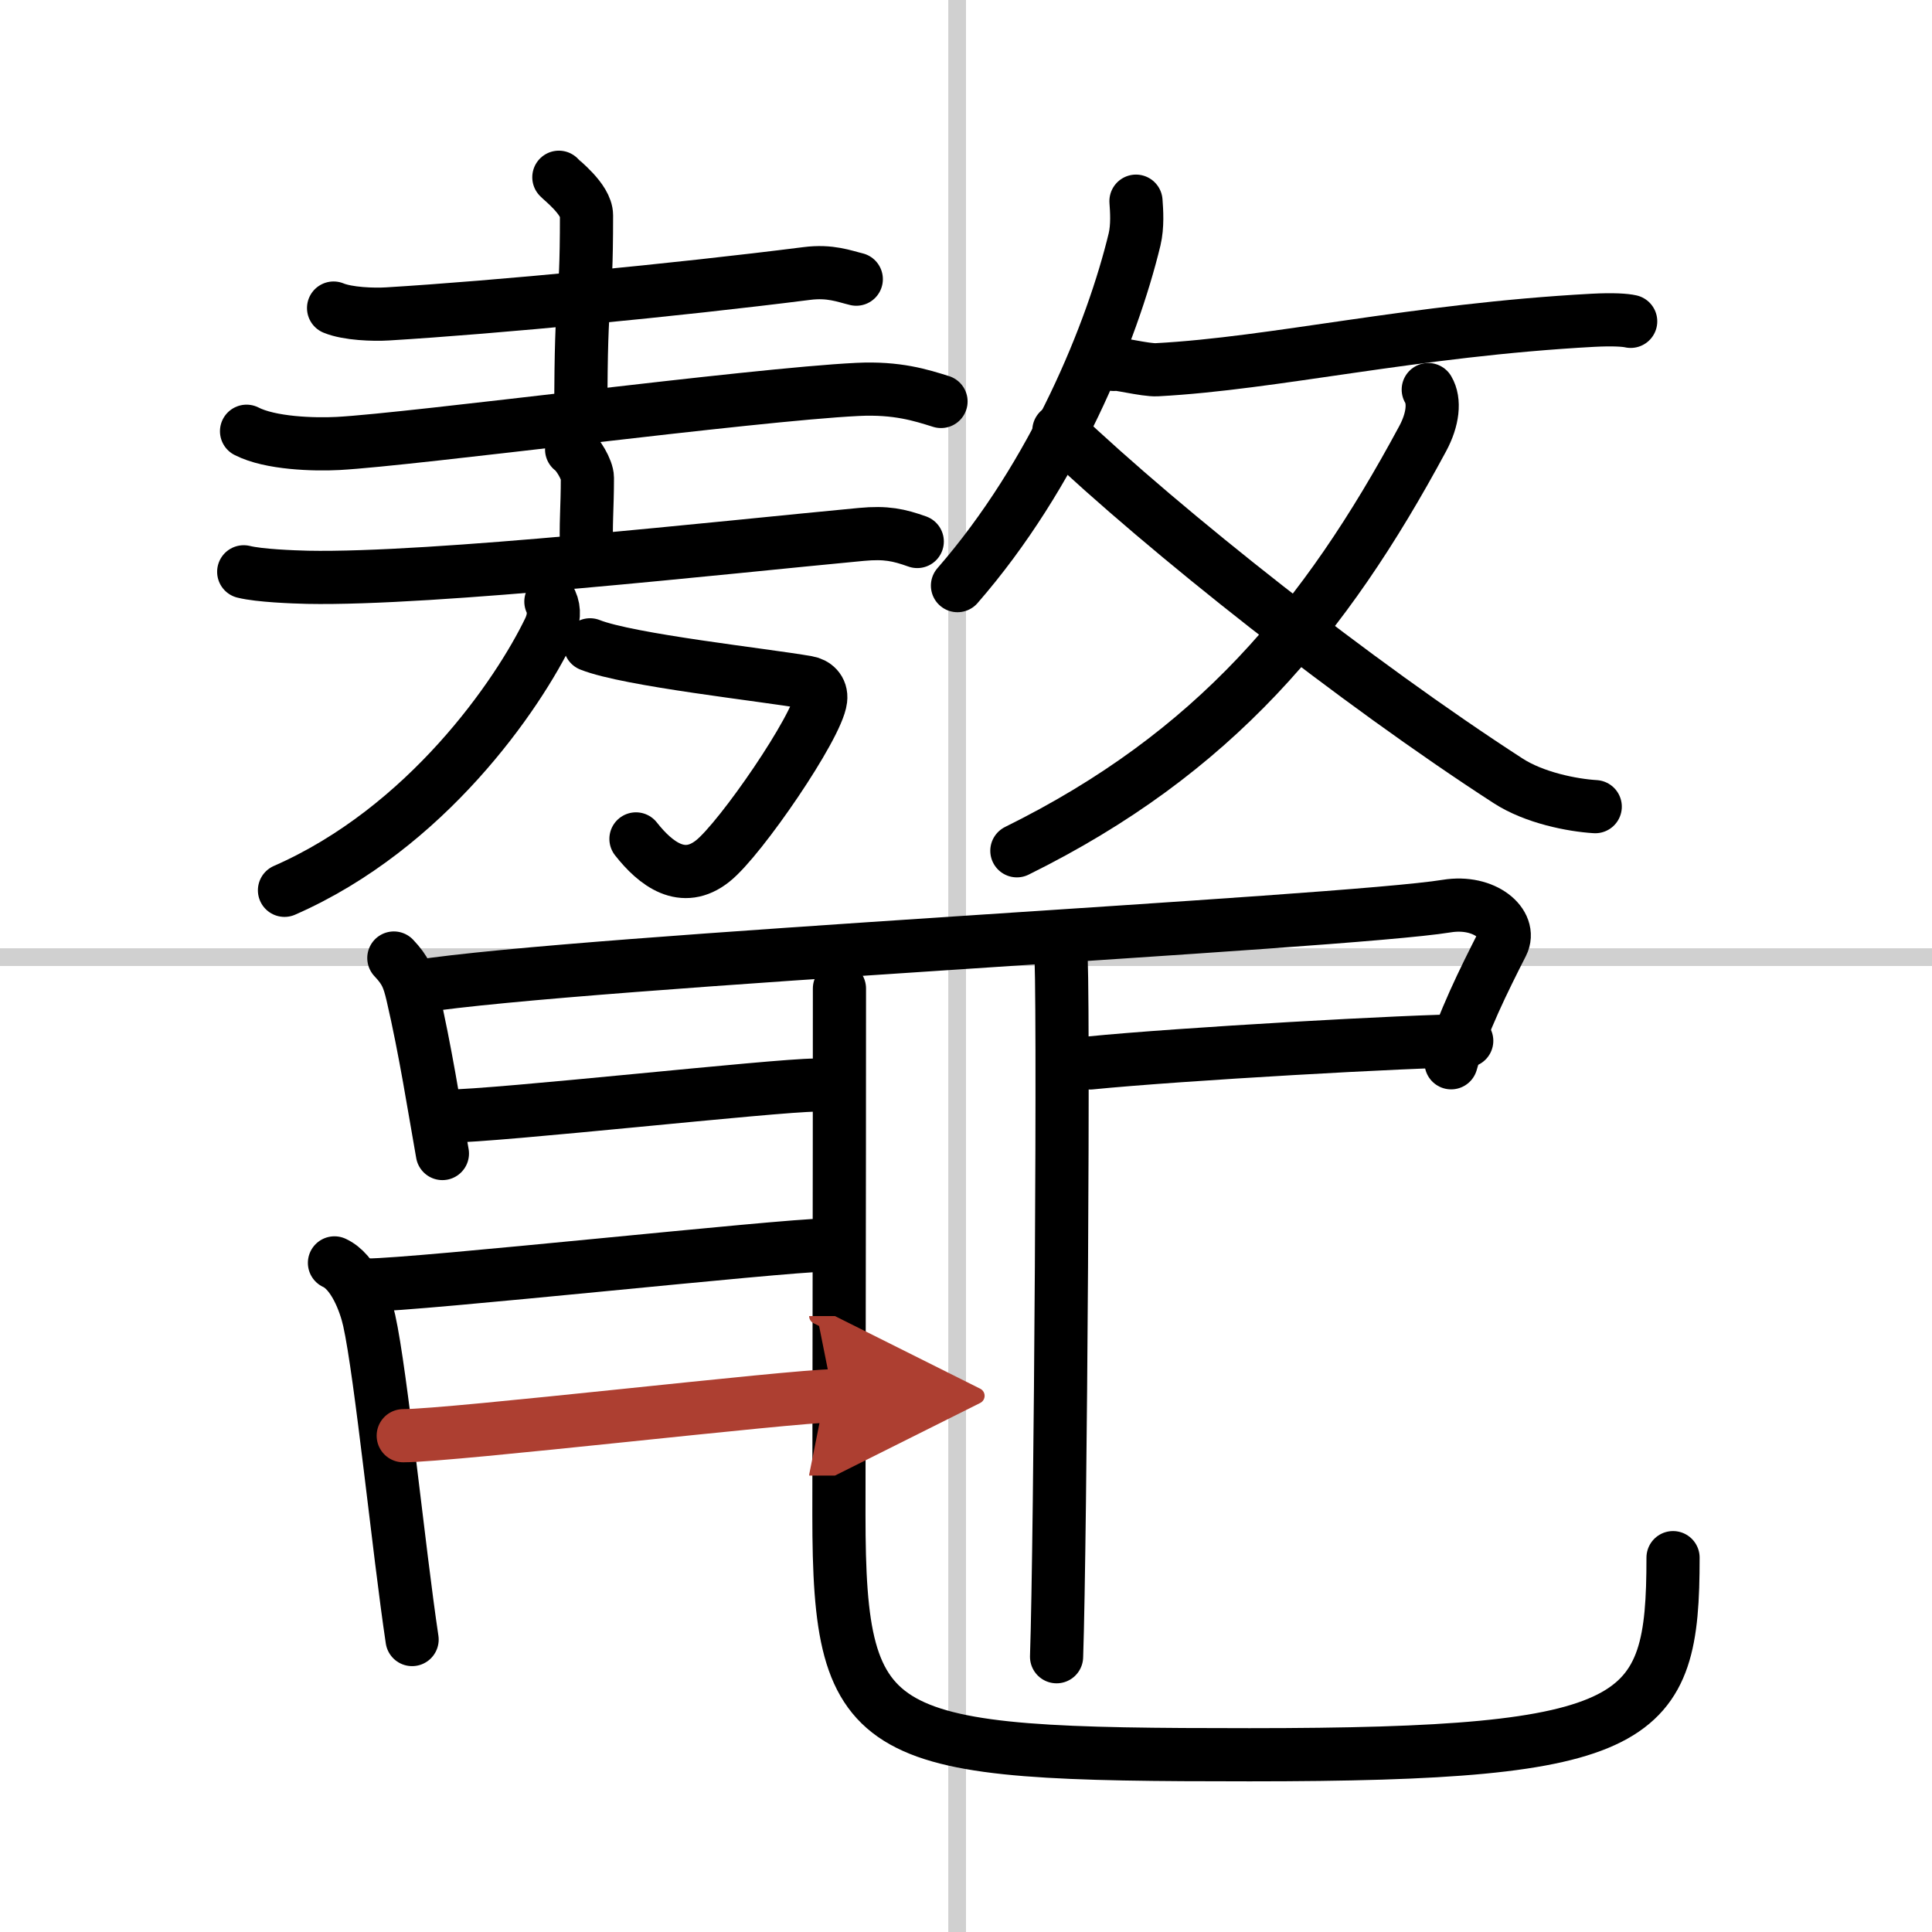 <svg width="400" height="400" viewBox="0 0 109 109" xmlns="http://www.w3.org/2000/svg"><defs><marker id="a" markerWidth="4" orient="auto" refX="1" refY="5" viewBox="0 0 10 10"><polyline points="0 0 10 5 0 10 1 5" fill="#ad3f31" stroke="#ad3f31"/></marker></defs><g fill="none" stroke="#000" stroke-linecap="round" stroke-linejoin="round" stroke-width="3"><rect width="100%" height="100%" fill="#fff" stroke="#fff"/><line x1="54" x2="54" y2="109" stroke="#d0d0d0" stroke-width="1"/><line x2="109" y1="54" y2="54" stroke="#d0d0d0" stroke-width="1"/><path d="m18.82 17.38c0.8 0.33 2.25 0.38 3.05 0.33 6.1-0.37 16.24-1.34 23.65-2.28 1.32-0.17 2.12 0.16 2.79 0.32"/><path d="m31.53 10c0.11 0.14 1.56 1.24 1.56 2.15 0 5.83-0.32 3.54-0.32 11.25"/><path d="m13.91 24.33c1.34 0.69 3.81 0.76 5.16 0.69 4.24-0.23 23.36-2.76 29.31-3.05 2.24-0.11 3.59 0.33 4.71 0.68"/><path d="m32.25 25.36c0.34 0.23 0.89 1.14 0.89 1.6 0 1.71-0.11 2.67-0.04 4.12"/><path d="m13.75 32.26c0.89 0.22 2.77 0.29 3.6 0.31 7.08 0.14 23.47-1.69 31.25-2.42 1.39-0.13 2.11 0.03 3.15 0.4"/><path d="m33.29 36.38c2.19 0.87 9.82 1.69 12.26 2.12 0.41 0.07 0.82 0.38 0.75 0.96-0.18 1.54-4.51 7.86-6.08 9.11-1.7 1.36-3.23 0.17-4.34-1.24"/><path d="m31.08 33.94c0.22 0.48 0.17 1.02-0.08 1.56-1.78 3.71-6.94 11.22-14.95 14.73"/><path d="m64.09 11.35c0.04 0.54 0.1 1.4-0.08 2.16-1.26 5.21-4.51 13.24-9.99 19.53"/><path d="m62.83 20.56c0.03-0.12 1.8 0.34 2.44 0.3 6.63-0.35 14.47-2.24 24.6-2.79 1.14-0.06 1.83-0.01 2.13 0.06"/><path d="M80.58,21.98c0.38,0.64,0.27,1.68-0.31,2.76C74.75,35,68.5,42.5,57.37,48"/><path d="M59.74,24.29C65.75,30,76.5,38.5,85.08,44.05c1.48,0.96,3.61,1.38,4.92,1.46"/><path d="m22.22 54.05c0.66 0.7 0.83 1.13 1.05 2.06 0.73 3.14 1.23 6.39 1.69 8.97"/><path d="m23.54 55.66c9.21-1.44 52.24-3.59 58.08-4.54 2.15-0.35 3.7 1.02 3.13 2.14-1.01 1.99-2.26 4.49-2.88 6.7"/><path d="m25.25 62.97c2.75 0 18.5-1.75 20.75-1.75"/><path d="m61.5 59.97c5-0.5 18.25-1.25 21.25-1.25"/><path d="m59.83 53.47c0.22 1 0 33.75-0.22 40"/><path d="m47.36 55.77c0 12.45-0.03 24.14-0.03 29.7 0 13 1.92 13.53 23.17 13.53 22.25 0 23.89-1.78 23.89-11.12"/><path d="m20.75 72.5c2.75 0 23.5-2.25 25.75-2.25"/><path d="m18.87 71.25c1.09 0.5 1.74 2.25 1.96 3.25 0.67 3 1.67 13 2.42 18"/><path d="m22.75 81c2.75 0 22-2.25 24.25-2.25" marker-end="url(#a)" stroke="#ad3f31"/></g></svg>
